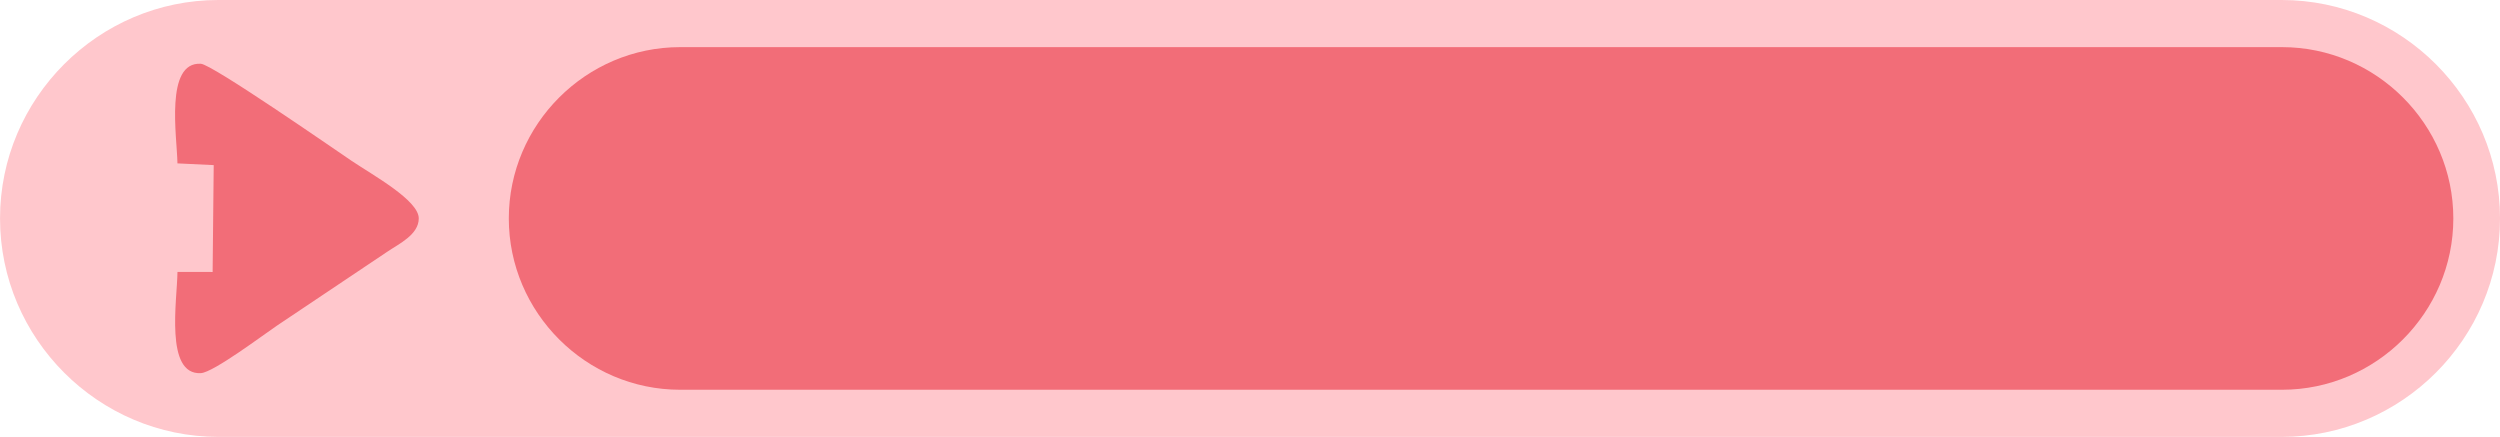 <?xml version="1.0" encoding="UTF-8"?>
<!DOCTYPE svg PUBLIC '-//W3C//DTD SVG 1.0//EN'
          'http://www.w3.org/TR/2001/REC-SVG-20010904/DTD/svg10.dtd'>
<svg data-name="Layer 1" height="978.6" preserveAspectRatio="xMidYMid meet" version="1.0" viewBox="0.0 0.0 5599.6 978.6" width="5599.6" xmlns="http://www.w3.org/2000/svg" xmlns:xlink="http://www.w3.org/1999/xlink" zoomAndPan="magnify"
><g fill-rule="evenodd"
  ><g id="change1_1"
    ><path d="M-994.07,623.16H3627c269.1,0,489.28,220.17,489.28,489.28h0c0,269.11-220.18,489.28-489.28,489.28h-4621c-269.1,0-489.28-220.17-489.28-489.28h0C-1483.35,843.33-1263.17,623.16-994.07,623.16Z" fill="#ffc7cc" transform="translate(1483.35 -623.16)"
    /></g
    ><g id="change2_1"
    ><path d="M40,728.73c-210.84,0-383.71,172.88-383.71,383.71S-170.88,1496.15,40,1496.15H3628c210.83,0,383.71-172.88,383.71-383.71S3838.85,728.73,3628,728.73Z" fill="#f26d78" transform="translate(1483.35 -623.16)"
    /></g
    ><g id="change2_2"
    ><path d="M-1085.88,989.11l81.21,3.88-2.44,239.34-78.74-.1c-.62,62.58-28.86,231.37,52.44,226.69,28.2-1.63,140.16-86,169.82-106l247.83-166c26.08-17.72,70.3-38.1,70.37-74.52.07-40.57-102.25-96.51-150.94-129.35-41-27.68-311.87-215.6-337.09-217.08C-1114.6,761.21-1086.82,929.94-1085.88,989.11Z" fill="#f26d78" transform="translate(1483.35 -623.16)"
    /></g
  ></g
></svg
>
